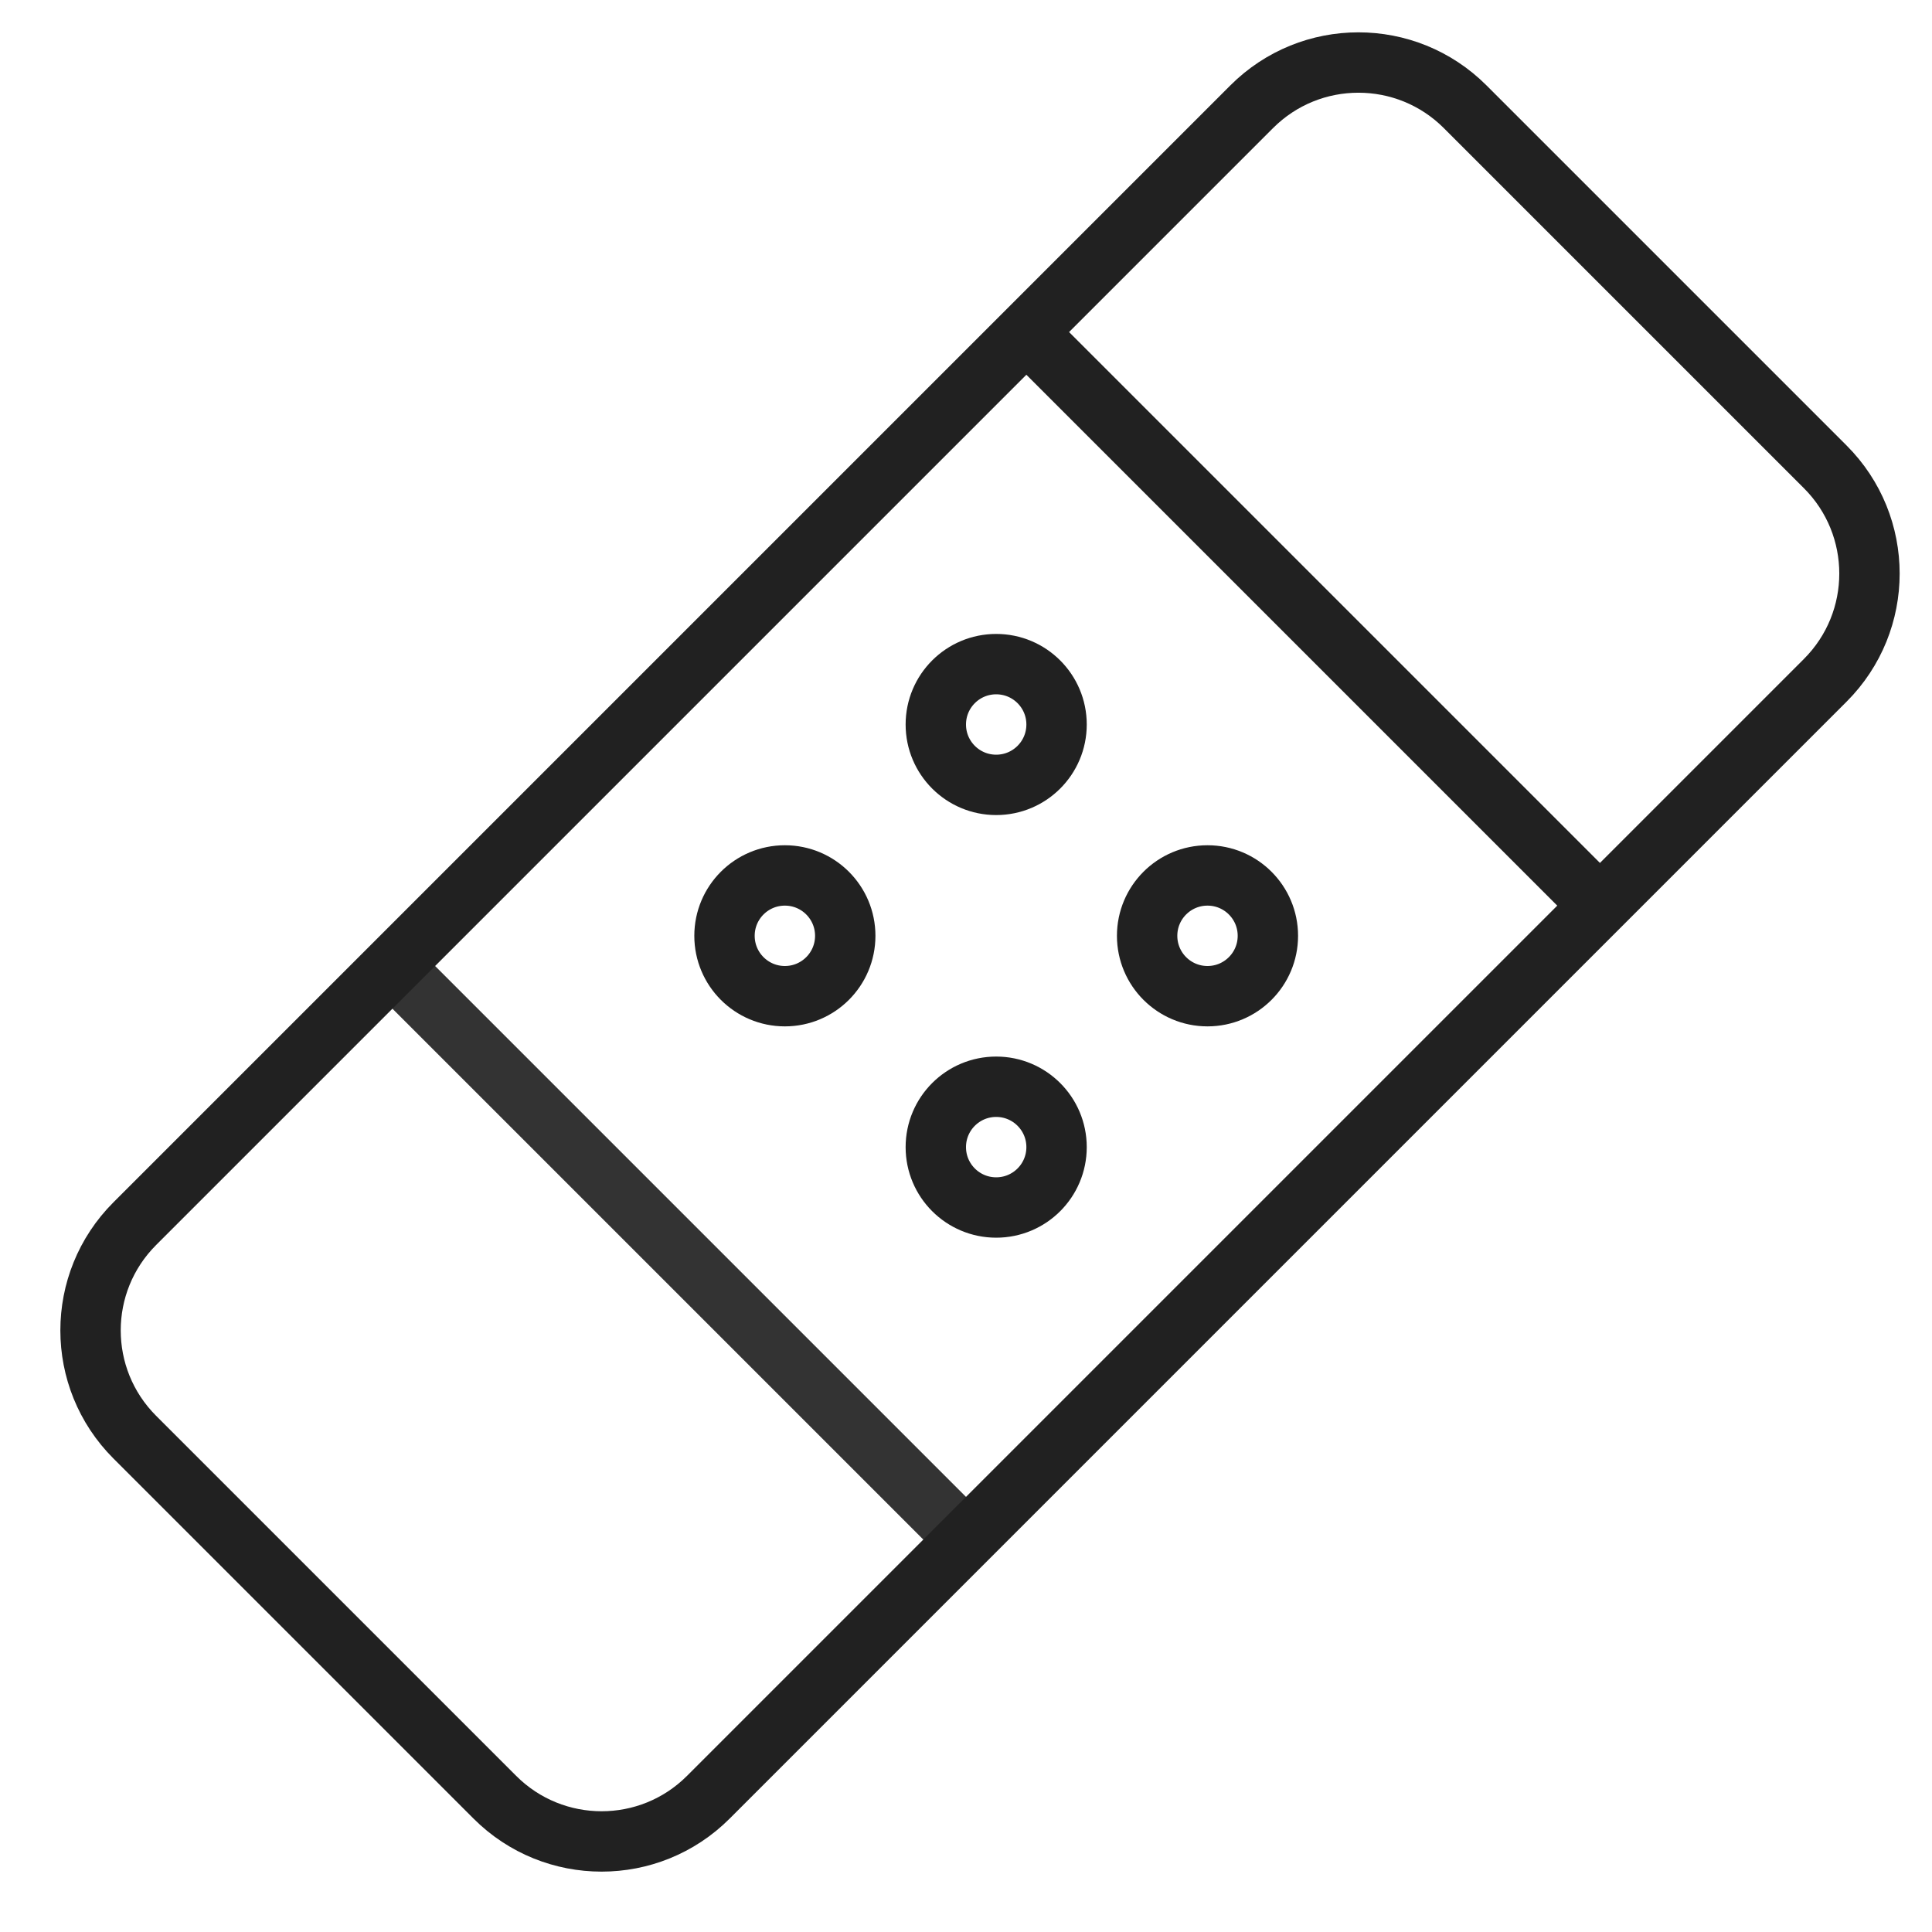 <svg width="64" height="64" viewBox="0 0 64 64" fill="none" xmlns="http://www.w3.org/2000/svg">
<path d="M13 32L32 51" stroke="#333333" stroke-width="2" stroke-miterlimit="10"/>
<path d="M34 11L53 30" stroke="#212121" stroke-width="2" stroke-miterlimit="10"/>
<path d="M16.393 59.536L4.464 47.607C2.511 45.654 2.511 42.489 4.464 40.536L41.464 3.536C43.417 1.583 46.582 1.583 48.535 3.536L60.464 15.465C62.417 17.418 62.417 20.583 60.464 22.536L23.464 59.536C21.512 61.488 18.346 61.488 16.393 59.536Z" stroke="#212121" stroke-width="2" stroke-miterlimit="10" stroke-linecap="square"/>
<path d="M26 33C27.105 33 28 32.105 28 31C28 29.895 27.105 29 26 29C24.895 29 24 29.895 24 31C24 32.105 24.895 33 26 33Z" stroke="#212121" stroke-width="2" stroke-miterlimit="10" stroke-linecap="square"/>
<path d="M33 40C34.105 40 35 39.105 35 38C35 36.895 34.105 36 33 36C31.895 36 31 36.895 31 38C31 39.105 31.895 40 33 40Z" stroke="#212121" stroke-width="2" stroke-miterlimit="10" stroke-linecap="square"/>
<path d="M33 26C34.105 26 35 25.105 35 24C35 22.895 34.105 22 33 22C31.895 22 31 22.895 31 24C31 25.105 31.895 26 33 26Z" stroke="#212121" stroke-width="2" stroke-miterlimit="10" stroke-linecap="square"/>
<path d="M40 33C41.105 33 42 32.105 42 31C42 29.895 41.105 29 40 29C38.895 29 38 29.895 38 31C38 32.105 38.895 33 40 33Z" stroke="#212121" stroke-width="2" stroke-miterlimit="10" stroke-linecap="square"/>
</svg>
